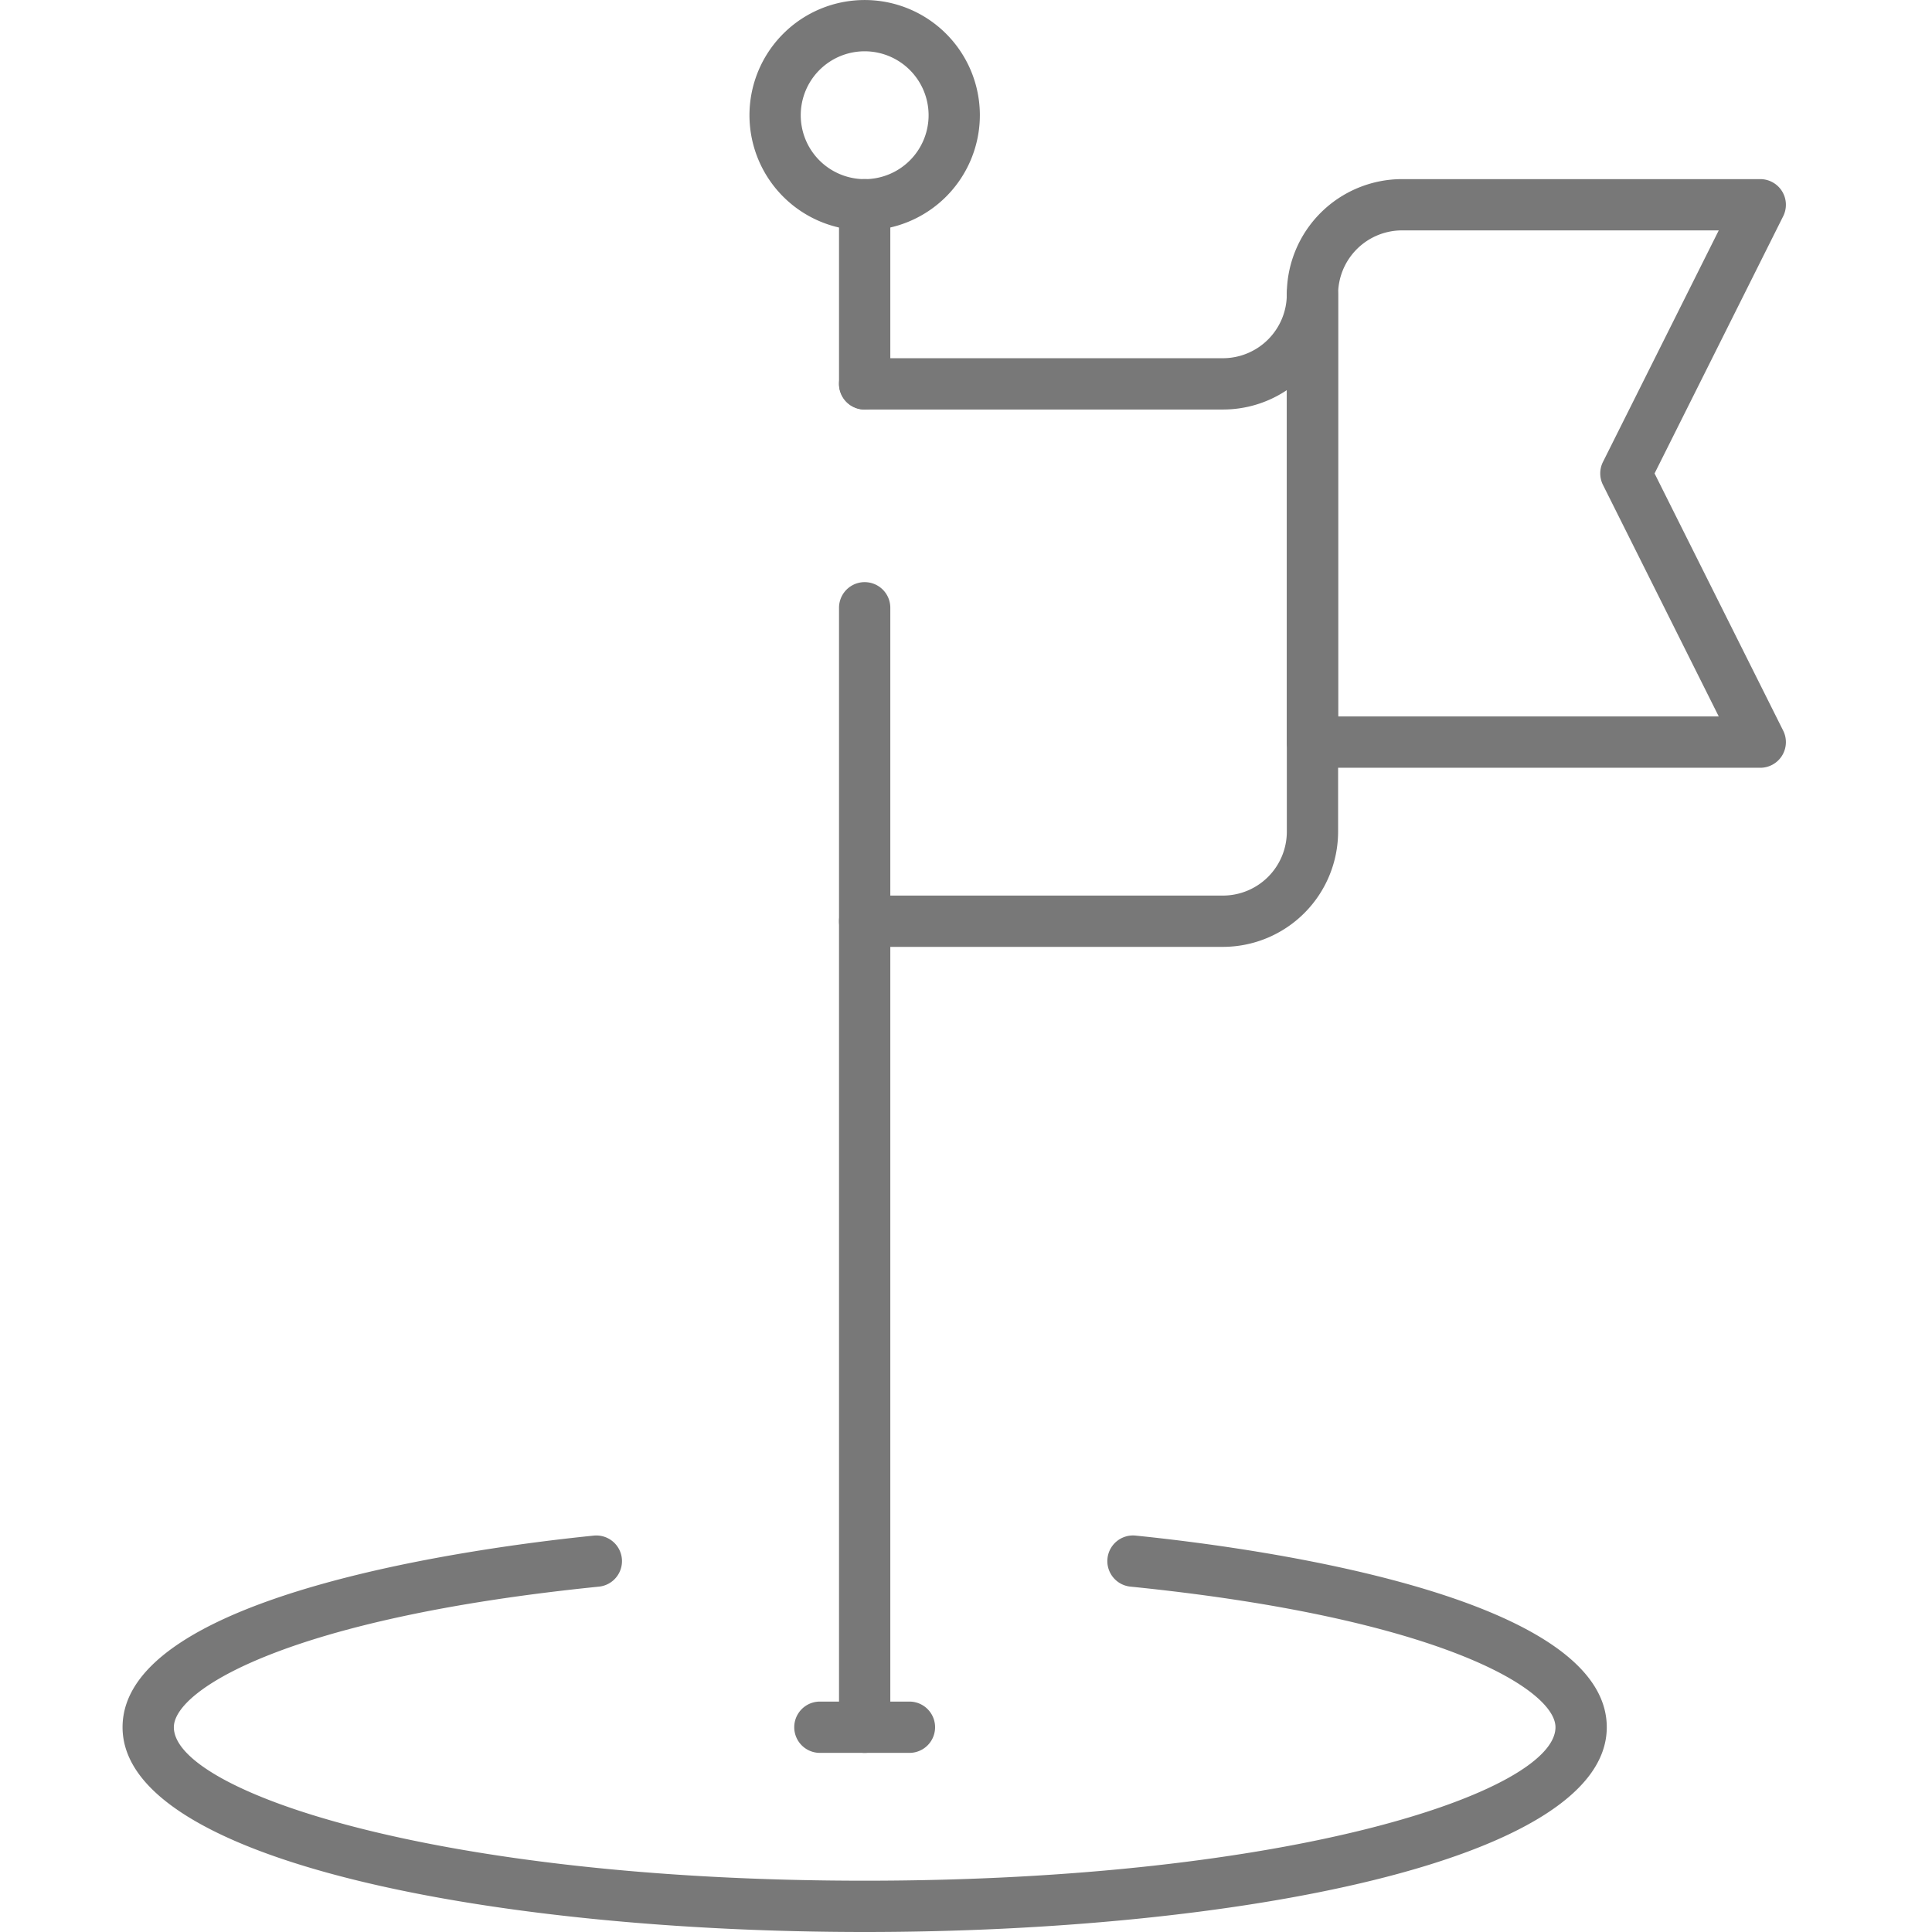 <svg id="Layer_1" data-name="Layer 1" xmlns="http://www.w3.org/2000/svg" viewBox="0 0 80 80">
  <defs>
    <style>
      .cls-1 {
        fill: #787878;
      }
    </style>
  </defs>
  <g>
    <path class="cls-1" d="M35.804,80C20.533,80,5.075,77.087,5.075,71.521c0-5.531,14.923-7.471,19.497-7.933a1.062,1.062,0,1,1,.214,2.113C11.973,66.997,7.199,69.959,7.199,71.521c0,2.653,10.882,6.355,28.605,6.355,17.723,0,28.605-3.702,28.605-6.355,0-1.562-4.775-4.524-17.587-5.821a1.062,1.062,0,1,1,.214-2.113C51.61,64.05,66.533,65.99,66.533,71.521,66.533,77.087,51.074,80,35.804,80Z"/>
    <path class="cls-1" d="M35.804,16.958a1.062,1.062,0,0,1-1.062-1.062V8.479a1.062,1.062,0,0,1,2.124,0v7.417A1.062,1.062,0,0,1,35.804,16.958Z"/>
    <path class="cls-1" d="M35.804,72.583a1.062,1.062,0,0,1-1.062-1.062V25.167a1.062,1.062,0,1,1,2.124,0V71.521A1.062,1.062,0,0,1,35.804,72.583Z"/>
    <path class="cls-1" d="M35.804,9.541a4.77,4.77,0,1,1,4.77-4.77A4.775,4.775,0,0,1,35.804,9.541Zm0-7.417a2.647,2.647,0,1,0,2.647,2.647A2.649,2.649,0,0,0,35.804,2.124Z"/>
    <path class="cls-1" d="M50.638,39.208H35.804a1.062,1.062,0,0,1,0-2.124H50.638a2.649,2.649,0,0,0,2.647-2.647V16.154a4.741,4.741,0,0,1-2.647.803H35.804a1.062,1.062,0,1,1,0-2.124H50.638A2.649,2.649,0,0,0,53.284,12.188a1.062,1.062,0,1,1,2.124,0V34.437A4.776,4.776,0,0,1,50.638,39.208Z"/>
    <path class="cls-1" d="M72.888,31.791H54.346A1.062,1.062,0,0,1,53.284,30.729V12.188A4.775,4.775,0,0,1,58.054,7.417H72.888A1.062,1.062,0,0,1,73.838,8.954L68.512,19.604l5.326,10.651a1.062,1.062,0,0,1-.95,1.537Zm-17.48-2.124H71.17l-4.795-9.589a1.063,1.063,0,0,1,0-.95l4.795-9.588h-13.116a2.649,2.649,0,0,0-2.646,2.647Z"/>
    <path class="cls-1" d="M37.658,72.583H33.95a1.062,1.062,0,1,1,0-2.124h3.708a1.062,1.062,0,0,1,0,2.124Z"/>
  </g>
</svg>

